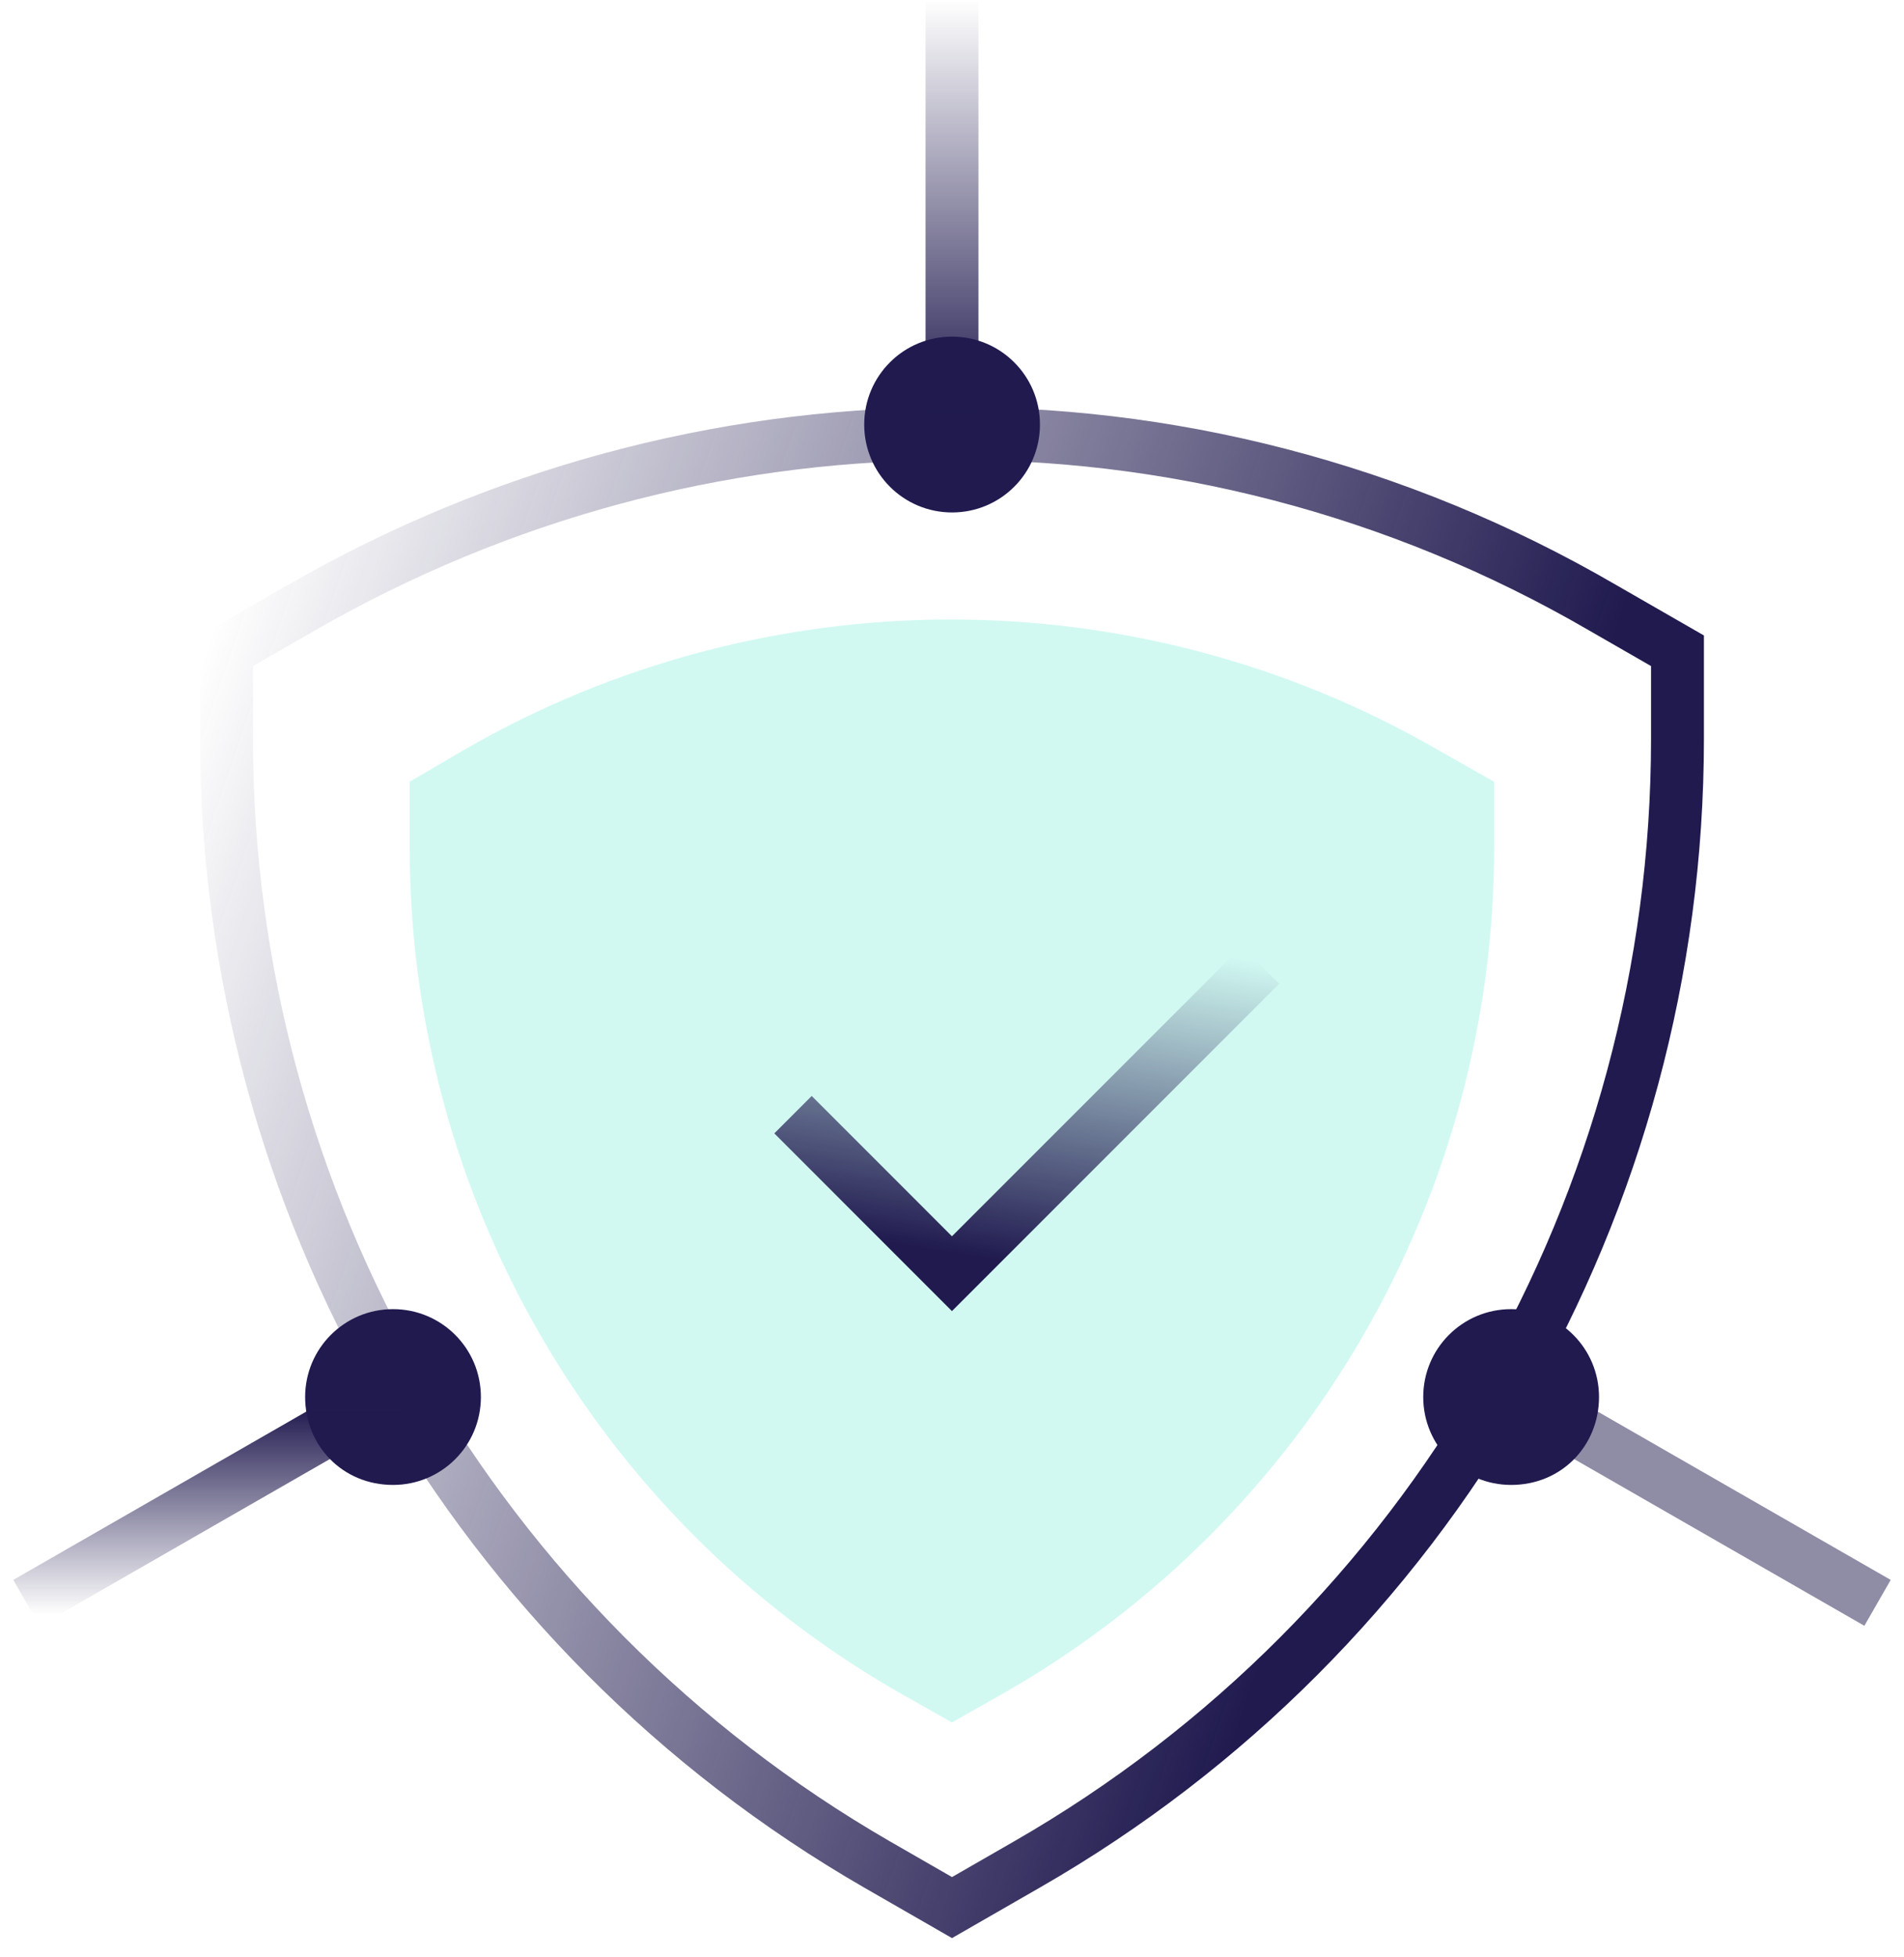 <svg width="72" height="74" viewBox="0 0 72 74" fill="none" xmlns="http://www.w3.org/2000/svg">
<path opacity="0.2" d="M15.492 29.555V32.03C15.492 45.181 22.492 57.343 33.876 63.919L35.997 65.121L38.118 63.919C49.502 57.343 56.501 45.181 56.501 32.03V29.555L54.38 28.353C42.997 21.777 28.926 21.777 17.543 28.353L15.492 29.555Z" fill="#19E5C0"/>
<path d="M35.505 16.401C27.162 16.472 18.889 18.664 11.395 22.977L8.566 24.603V27.927C8.566 45.462 17.97 61.725 33.172 70.493L36 72.119L38.828 70.493C54.101 61.725 63.434 45.462 63.434 27.927V24.603L60.606 22.977C52.828 18.452 44.131 16.26 35.505 16.401Z" stroke="url(#paint0_linear_790_5233)" stroke-width="2" stroke-miterlimit="10"/>
<path d="M36.003 19.374C37.841 19.374 39.326 17.889 39.326 16.05C39.326 14.212 37.841 12.727 36.003 12.727C34.164 12.727 32.68 14.212 32.68 16.05C32.68 17.889 34.164 19.374 36.003 19.374Z" fill="#201A4F"/>
<path d="M14.862 56.14C16.701 56.14 18.185 54.656 18.185 52.817C18.185 50.979 16.701 49.494 14.862 49.494C13.024 49.494 11.539 50.979 11.539 52.817C11.539 54.656 12.953 56.14 14.862 56.14Z" fill="#201A4F"/>
<path d="M36 0V15.909" stroke="url(#paint1_linear_790_5233)" stroke-width="2" stroke-miterlimit="10"/>
<path d="M1 60.598L14.788 52.679" stroke="url(#paint2_linear_790_5233)" stroke-width="2" stroke-miterlimit="10"/>
<path d="M57.144 56.14C55.305 56.14 53.82 54.656 53.82 52.817C53.82 50.979 55.305 49.494 57.144 49.494C58.982 49.494 60.467 50.979 60.467 52.817C60.467 54.656 59.053 56.14 57.144 56.14Z" fill="#201A4F"/>
<path d="M70.999 60.598L57.211 52.679" stroke="url(#paint3_linear_790_5233)" stroke-width="2" stroke-miterlimit="10"/>
<path d="M47.665 36.486L35.998 48.153L29.988 42.142" stroke="url(#paint4_linear_790_5233)" stroke-width="2" stroke-miterlimit="10"/>
<defs>
<linearGradient id="paint0_linear_790_5233" x1="5.123" y1="32.219" x2="59.121" y2="50.814" gradientUnits="userSpaceOnUse">
<stop stop-color="#201A4F" stop-opacity="0"/>
<stop offset="0.88" stop-color="#201A4F"/>
</linearGradient>
<linearGradient id="paint1_linear_790_5233" x1="36" y1="15.867" x2="36" y2="0" gradientUnits="userSpaceOnUse">
<stop stop-color="#201A4F"/>
<stop offset="1" stop-color="#201A4F" stop-opacity="0"/>
</linearGradient>
<linearGradient id="paint2_linear_790_5233" x1="7.894" y1="61.22" x2="7.894" y2="52.078" gradientUnits="userSpaceOnUse">
<stop offset="0.02" stop-color="#201A4F" stop-opacity="0"/>
<stop offset="0.88" stop-color="#201A4F"/>
</linearGradient>
<linearGradient id="paint3_linear_790_5233" x1="64.105" y1="581.924" x2="64.105" y2="581.924" gradientUnits="userSpaceOnUse">
<stop offset="0.02" stop-color="#201A4F" stop-opacity="0"/>
<stop offset="0.88" stop-color="#201A4F"/>
</linearGradient>
<linearGradient id="paint4_linear_790_5233" x1="37.32" y1="49.362" x2="39.626" y2="34.789" gradientUnits="userSpaceOnUse">
<stop offset="0.12" stop-color="#201A4F"/>
<stop offset="0.98" stop-color="#201A4F" stop-opacity="0"/>
</linearGradient>
</defs>
</svg>
